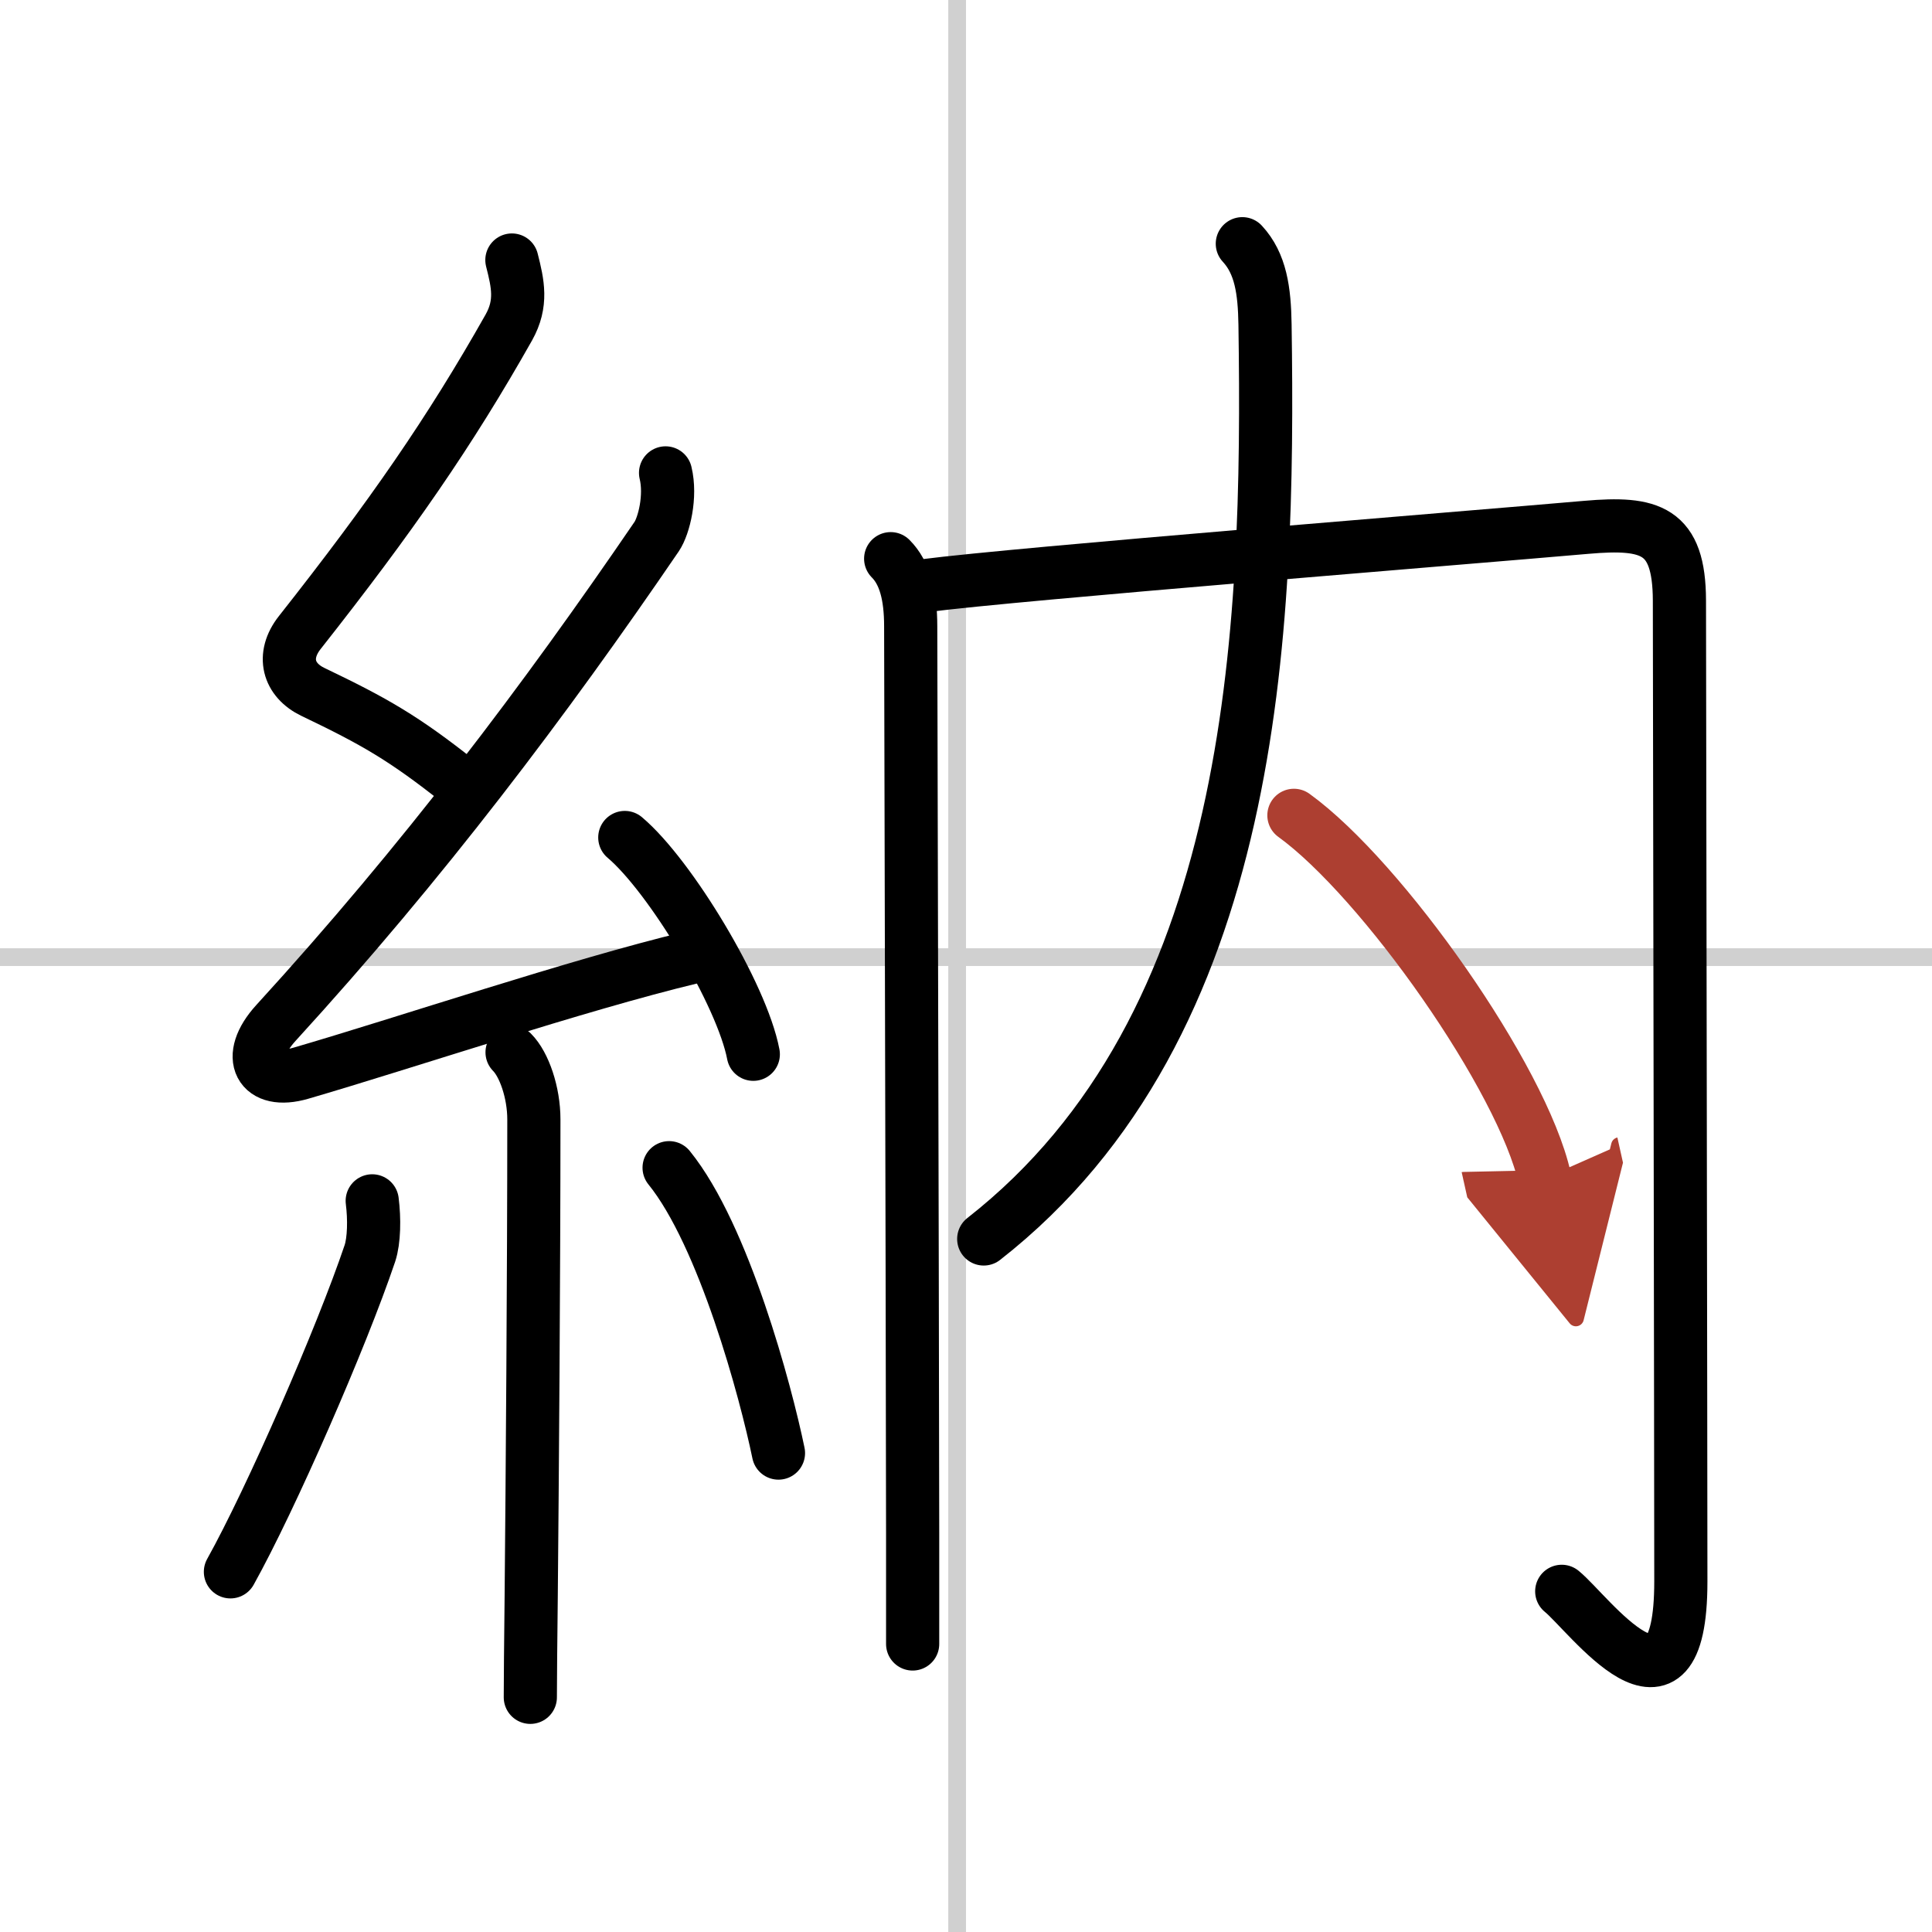 <svg width="400" height="400" viewBox="0 0 109 109" xmlns="http://www.w3.org/2000/svg"><defs><marker id="a" markerWidth="4" orient="auto" refX="1" refY="5" viewBox="0 0 10 10"><polyline points="0 0 10 5 0 10 1 5" fill="#ad3f31" stroke="#ad3f31"/></marker></defs><g fill="none" stroke="#000" stroke-linecap="round" stroke-linejoin="round" stroke-width="3"><rect width="100%" height="100%" fill="#fff" stroke="#fff"/><line x1="54" x2="54" y2="109" stroke="#d0d0d0" stroke-width="1"/><line x2="109" y1="54" y2="54" stroke="#d0d0d0" stroke-width="1"/><path d="m28.88 14.67c0.34 1.34 0.59 2.44-0.17 3.8-3.33 5.9-6.65 10.69-11.8 17.22-1.03 1.31-0.65 2.68 0.75 3.35 3.47 1.66 5.13 2.61 8.22 5.06"/><path d="m37.55 26.68c0.32 1.32-0.09 2.98-0.5 3.59-6.3 9.23-13.18 18.36-21.48 27.44-1.78 1.95-0.9 3.51 1.4 2.84 5.78-1.68 15.62-4.99 22.04-6.53"/><path d="m35.25 47.25c2.56 2.16 6.61 8.87 7.25 12.23"/><path d="m28.89 59.37c0.68 0.68 1.23 2.26 1.23 3.79 0 8.52-0.09 20.55-0.15 26.85-0.03 3.16-0.05 4.38-0.05 5.75"/><path d="m21 67.75c0.13 1.02 0.11 2.23-0.13 2.96-1.6 4.75-5.6 13.9-7.87 17.97"/><path d="m37.75 65.88c3.09 3.81 5.46 12.65 6.17 16.1"/><path d="m50.25 31.52c0.8 0.8 1.13 2.08 1.13 3.81 0 3.24 0.09 33.42 0.11 51.17v6.25"/><path d="m52.19 33.04c5.25-0.68 30.6-2.7 37.32-3.29 3.59-0.31 5.23 0.12 5.24 4.13 0.01 7.79 0.08 48.83 0.08 55.34 0 9.03-5.21 1.78-6.72 0.56"/><path d="m70.09 13.75c1.04 1.12 1.25 2.65 1.28 4.56 0.26 17.44-0.49 39.56-15.87 51.59"/><path d="m73 46c4.99 3.61 12.9 14.85 14.15 20.47" marker-end="url(#a)" stroke="#ad3f31"/></g></svg>
